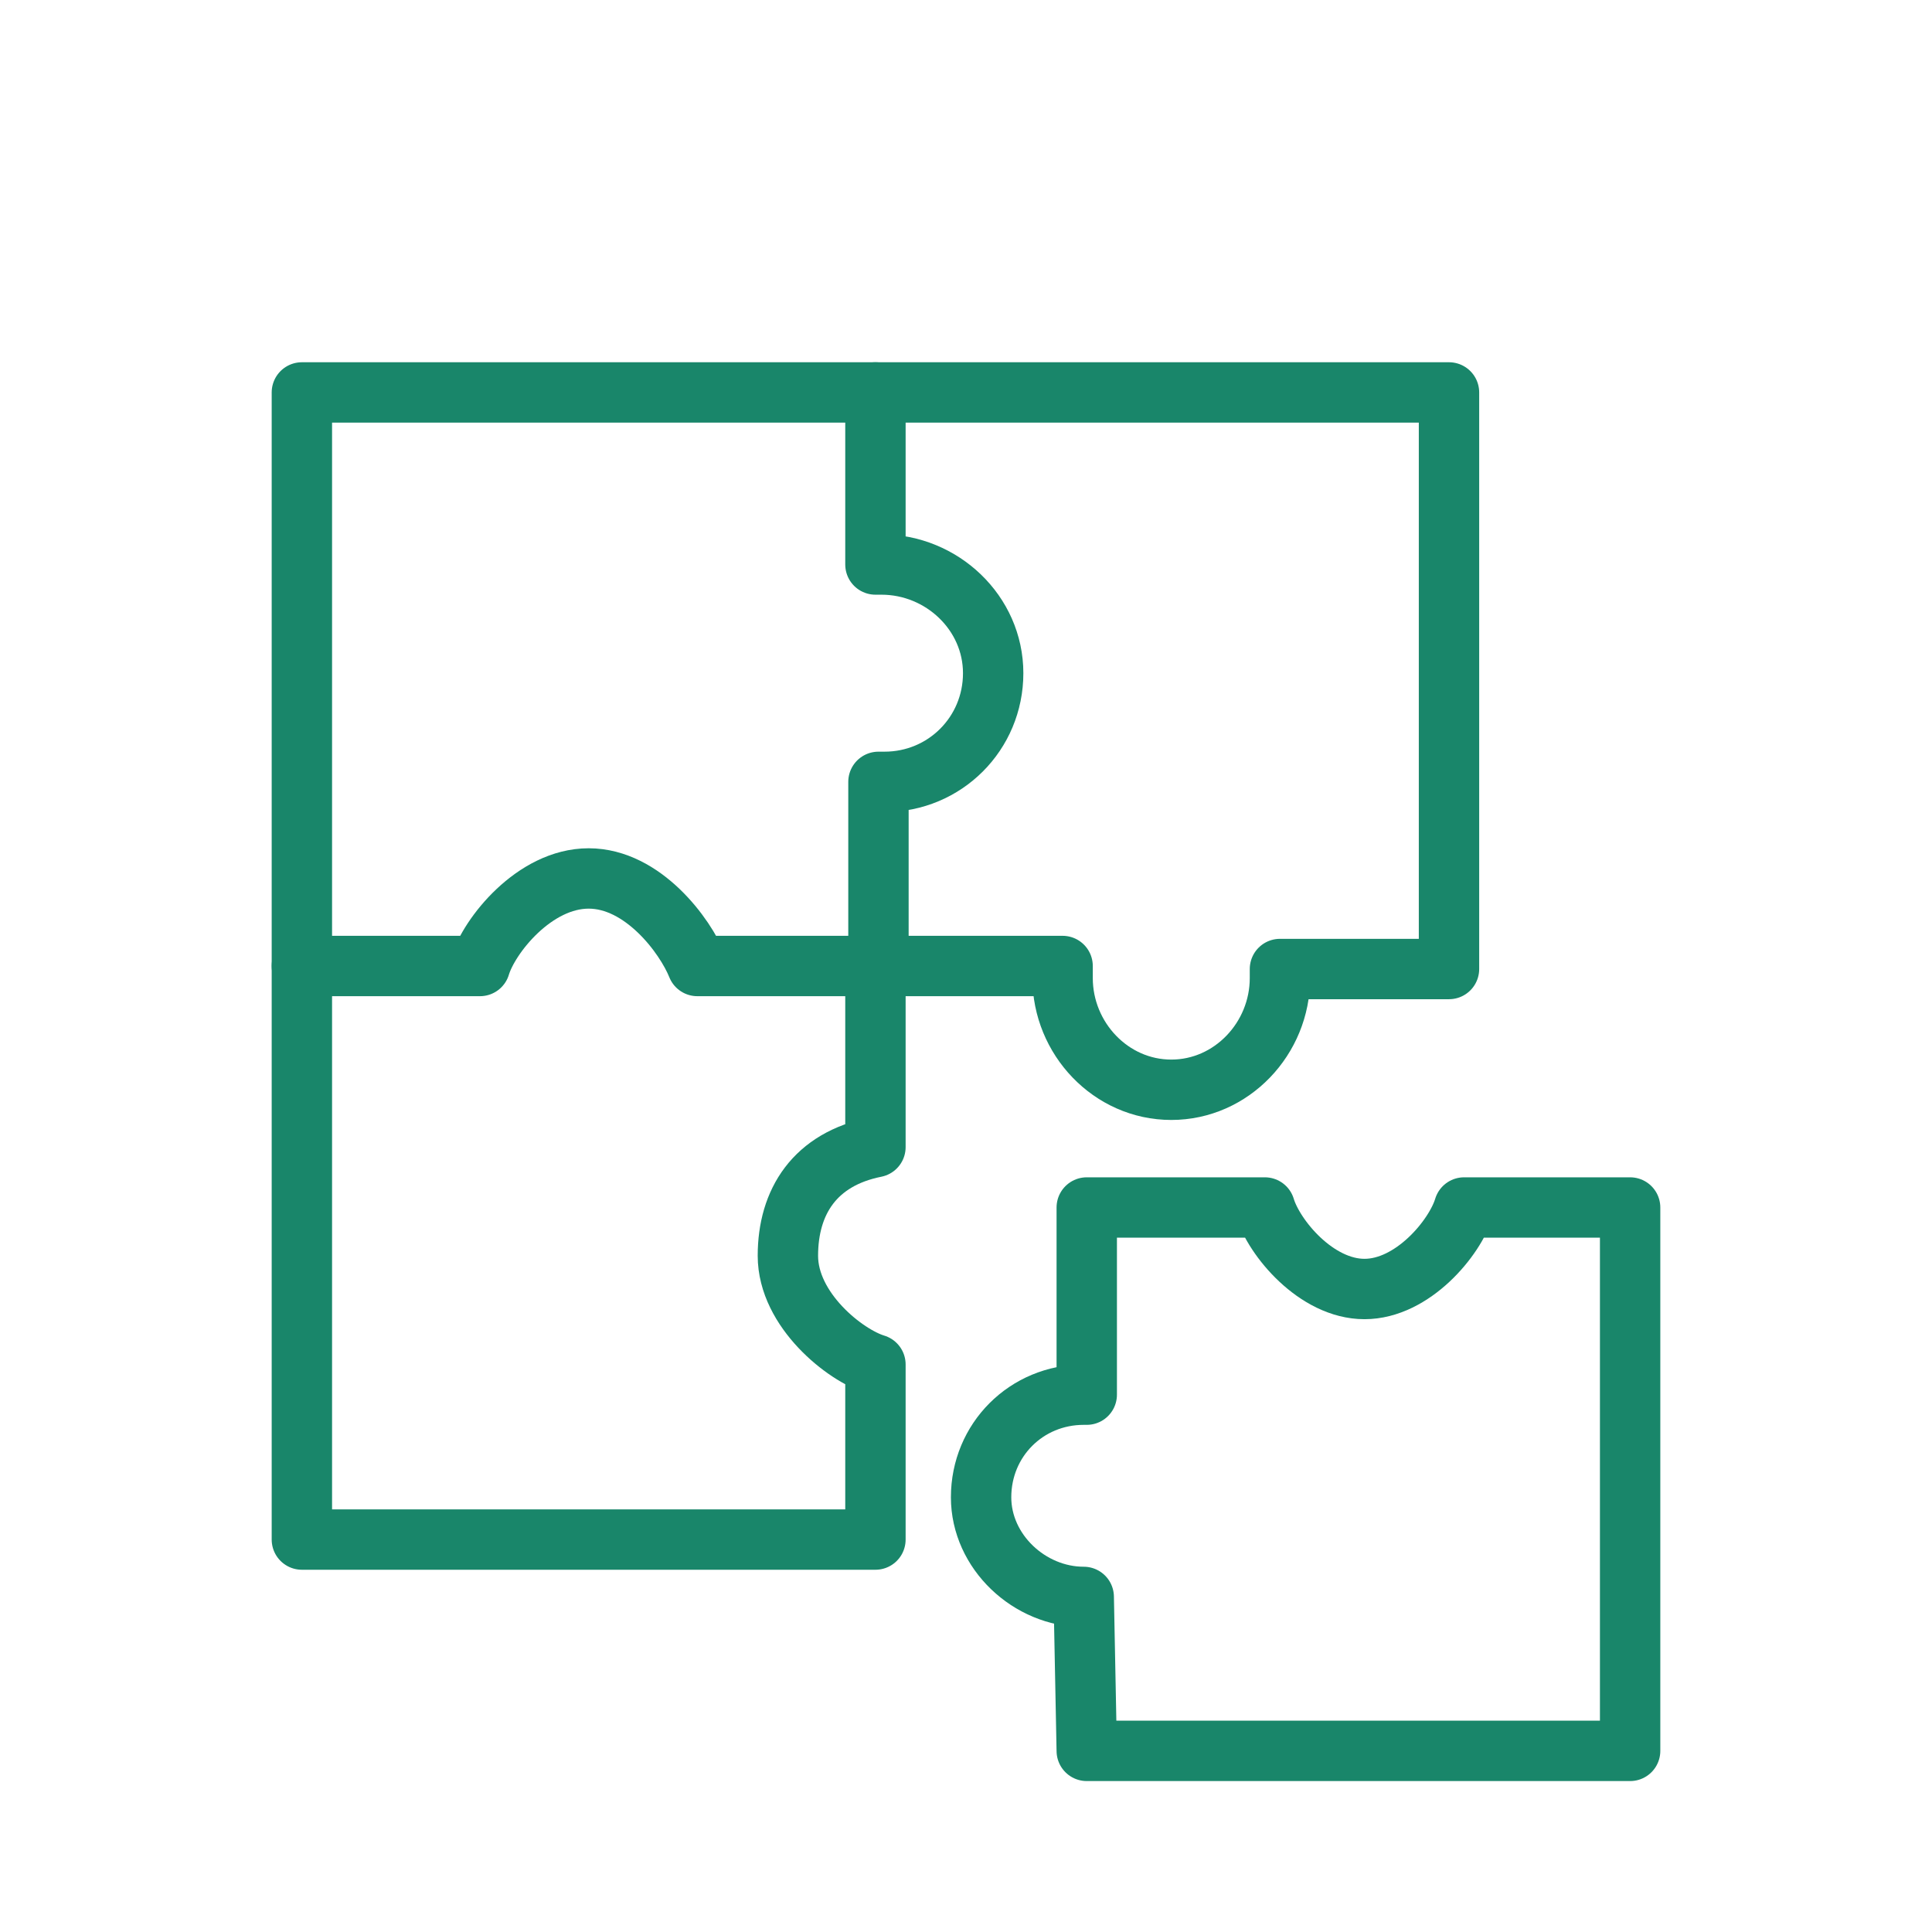 <svg width="64" height="64" viewBox="0 0 64 64" fill="none" xmlns="http://www.w3.org/2000/svg">
  <path d="M29.2 18.7C29.1 18.7 29 18.7 29 18.7V13H10V32H15.9C16.2 31 17.7 29.1 19.5 29.1C21.3 29.1 22.7 31 23.1 32H29.1V25.9C29.1 25.9 29.2 25.9 29.3 25.9C31.3 25.9 32.9 24.3 32.9 22.3C32.9 20.3 31.2 18.7 29.2 18.7Z" stroke="#19866a" stroke-width="2" stroke-miterlimit="10" stroke-linecap="round" stroke-linejoin="round"/>
  <path d="M35.9 52.9C36 52.9 36 52.9 35.9 52.9ZM35.9 52.9L36 58H54V40H48.5C48.2 41 46.8 42.7 45.2 42.7C43.6 42.7 42.2 41 41.9 40H36V46.2C36 46.2 36 46.2 35.9 46.2C34 46.2 32.5 47.7 32.5 49.6C32.5 51.4 34.1 52.9 35.9 52.9Z" stroke="#19866a" stroke-width="2" stroke-miterlimit="10" stroke-linecap="round" stroke-linejoin="round"/>
  <path d="M10 32V51H29V45.2C28 44.9 26.1 43.4 26.1 41.6C26.1 39.8 27 38.4 29 38V32" stroke="#19866a" stroke-width="2" stroke-miterlimit="10" stroke-linecap="round" stroke-linejoin="round"/>
  <path d="M29 32H35.2C35.2 32 35.2 32.3 35.2 32.4C35.2 34.4 36.8 36.1 38.8 36.1C40.8 36.1 42.4 34.4 42.4 32.4C42.4 32.3 42.4 32.1 42.4 32.1H48V13H29" stroke="#19866a" stroke-width="2" stroke-miterlimit="10" stroke-linecap="round" stroke-linejoin="round"/>
</svg>